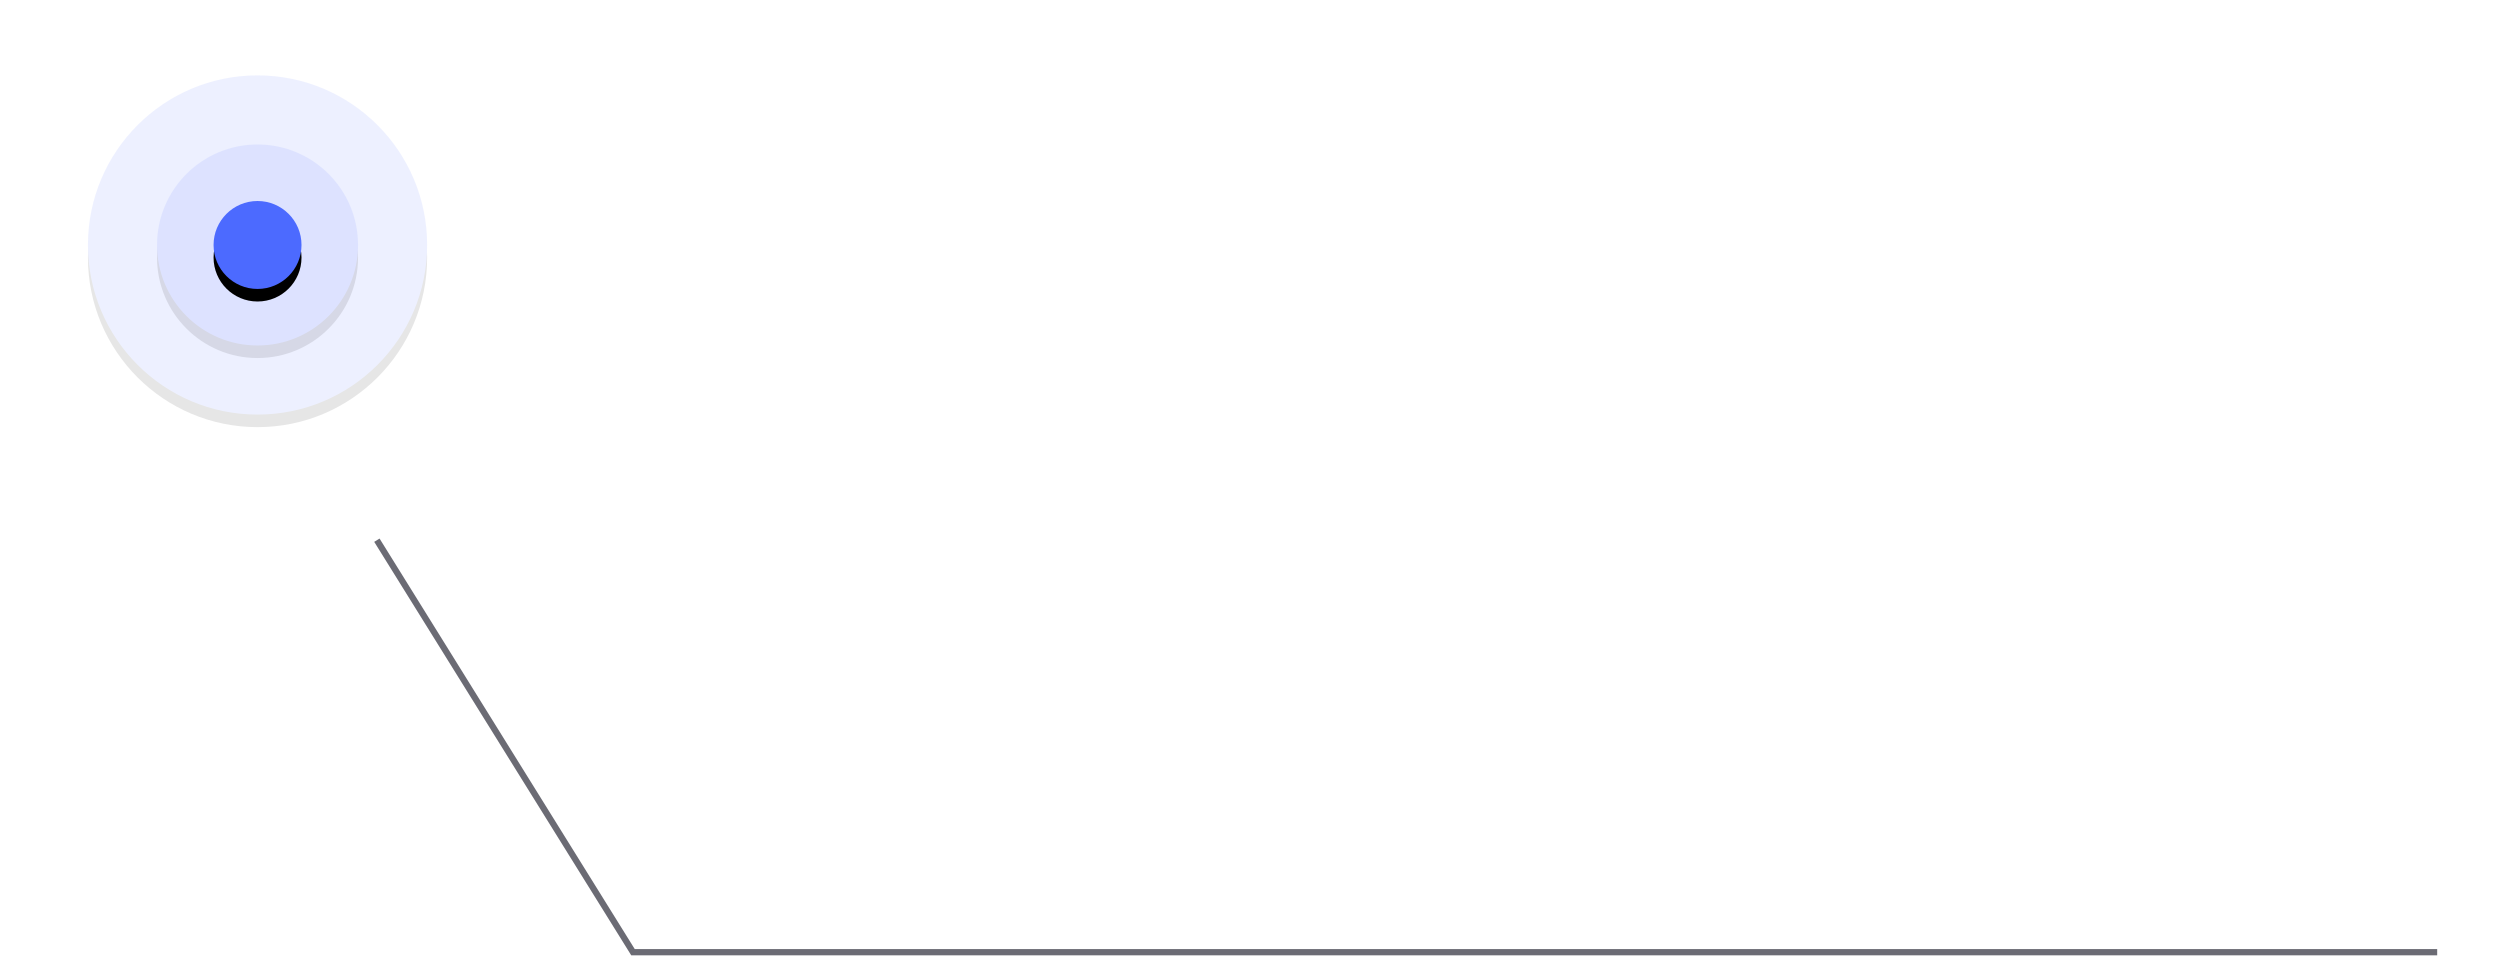 <?xml version="1.0" encoding="UTF-8"?>
<svg width="398px" height="153px" viewBox="0 0 398 153" version="1.1" xmlns="http://www.w3.org/2000/svg" xmlns:xlink="http://www.w3.org/1999/xlink">
    <title>Group 18 Copy</title>
    <defs>
        <circle id="path-1" cx="27" cy="27" r="27"></circle>
        <filter x="-40.7%" y="-37.0%" width="181.5%" height="181.5%" filterUnits="objectBoundingBox" id="filter-2">
            <feOffset dx="0" dy="2" in="SourceAlpha" result="shadowOffsetOuter1"></feOffset>
            <feGaussianBlur stdDeviation="7" in="shadowOffsetOuter1" result="shadowBlurOuter1"></feGaussianBlur>
            <feColorMatrix values="0 0 0 0 0   0 0 0 0 0   0 0 0 0 0  0 0 0 0.1 0" type="matrix" in="shadowBlurOuter1"></feColorMatrix>
        </filter>
        <circle id="path-3" cx="27" cy="27" r="16"></circle>
        <filter x="-68.8%" y="-62.5%" width="237.5%" height="237.5%" filterUnits="objectBoundingBox" id="filter-4">
            <feOffset dx="0" dy="2" in="SourceAlpha" result="shadowOffsetOuter1"></feOffset>
            <feGaussianBlur stdDeviation="7" in="shadowOffsetOuter1" result="shadowBlurOuter1"></feGaussianBlur>
            <feColorMatrix values="0 0 0 0 0   0 0 0 0 0   0 0 0 0 0  0 0 0 0.1 0" type="matrix" in="shadowBlurOuter1"></feColorMatrix>
        </filter>
        <circle id="path-5" cx="27" cy="27" r="7"></circle>
        <filter x="-157.1%" y="-142.9%" width="414.3%" height="414.3%" filterUnits="objectBoundingBox" id="filter-6">
            <feOffset dx="0" dy="2" in="SourceAlpha" result="shadowOffsetOuter1"></feOffset>
            <feGaussianBlur stdDeviation="7" in="shadowOffsetOuter1" result="shadowBlurOuter1"></feGaussianBlur>
            <feColorMatrix values="0 0 0 0 0   0 0 0 0 0   0 0 0 0 0  0 0 0 0.1 0" type="matrix" in="shadowBlurOuter1"></feColorMatrix>
        </filter>
    </defs>
    <g id="main" stroke="none" stroke-width="1" fill="none" fill-rule="evenodd">
        <g id="main[1920]" transform="translate(-1279, -775)">
            <g id="image" transform="translate(660, 21)">
                <g id="Group-18-Copy" transform="translate(633, 766)">
                    <g id="Group-16">
                        <g id="Oval" opacity="0.101">
                            <use fill="black" fill-opacity="1" filter="url(#filter-2)" xlink:href="#path-1"></use>
                            <use fill="#4C6AFF" fill-rule="evenodd" xlink:href="#path-1"></use>
                        </g>
                        <g id="Oval" opacity="0.101">
                            <use fill="black" fill-opacity="1" filter="url(#filter-4)" xlink:href="#path-3"></use>
                            <use fill="#4C6AFF" fill-rule="evenodd" xlink:href="#path-3"></use>
                        </g>
                        <g id="Oval">
                            <use fill="black" fill-opacity="1" filter="url(#filter-6)" xlink:href="#path-5"></use>
                            <use fill="#4C6AFF" fill-rule="evenodd" xlink:href="#path-5"></use>
                        </g>
                    </g>
                    <polyline id="Path-4" stroke="#6B6B74" points="374 139.592 86.773 139.592 46 74"></polyline>
                </g>
            </g>
        </g>
    </g>
</svg>
